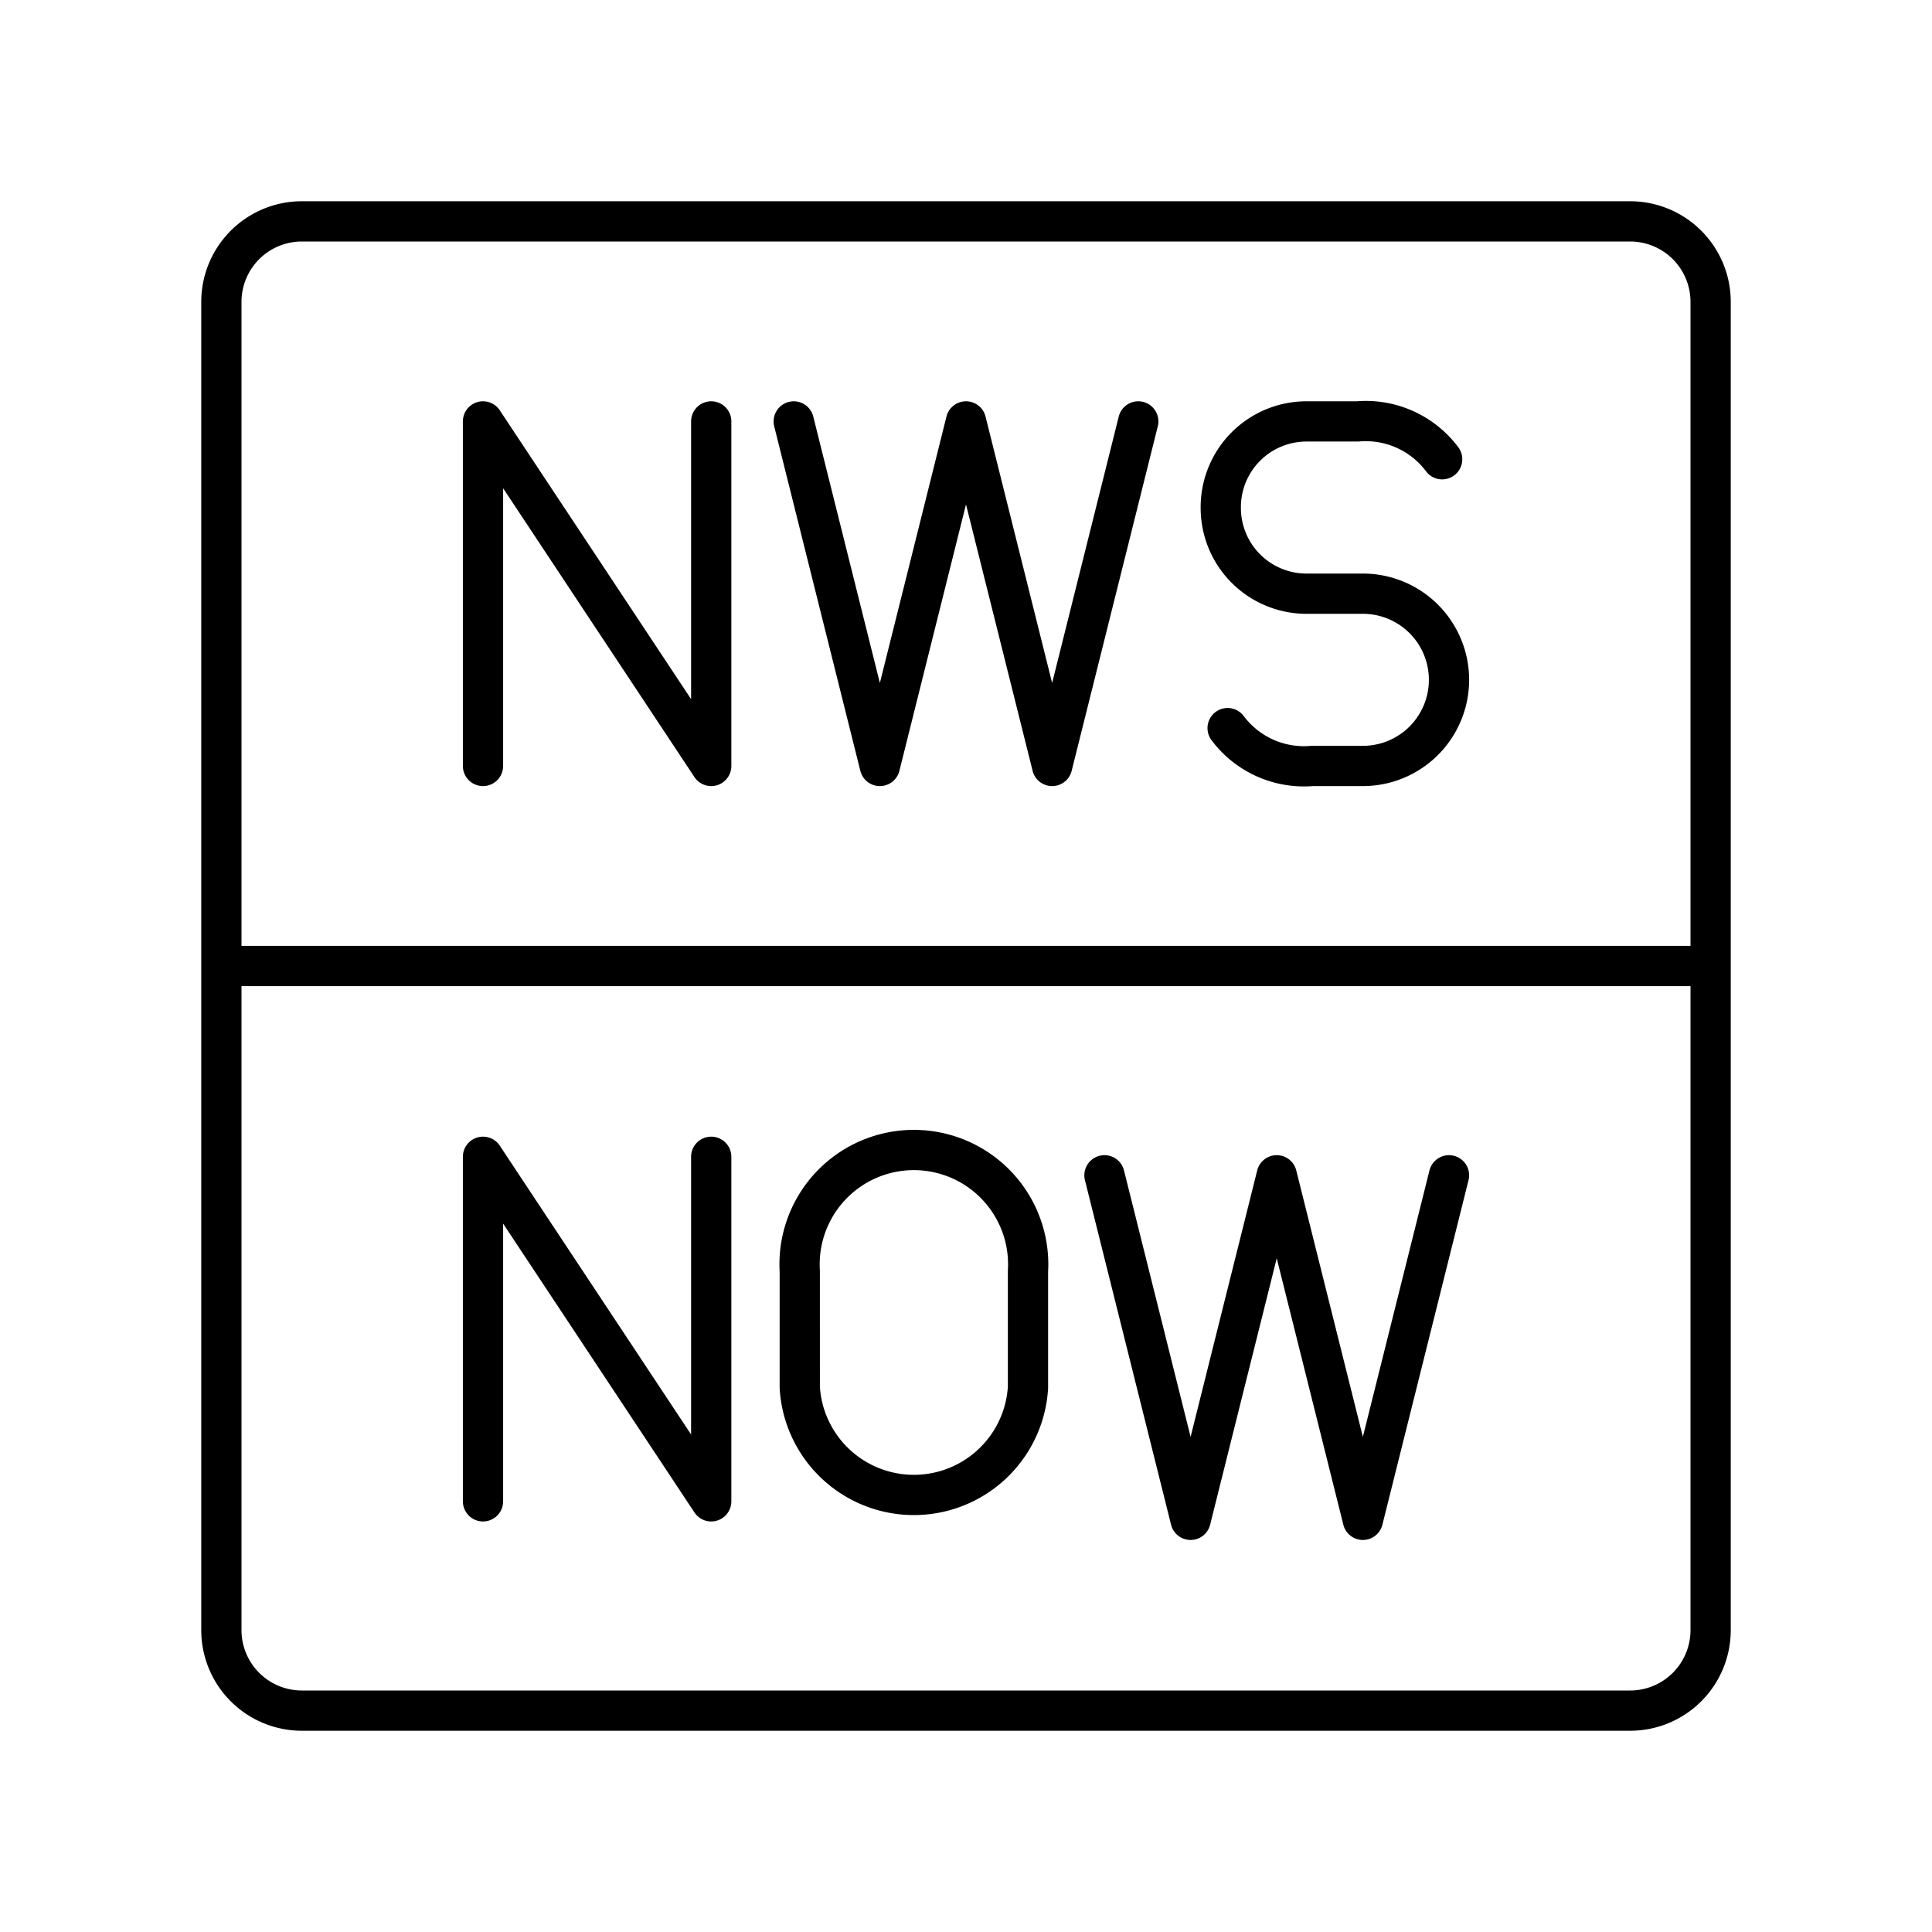<?xml version="1.0" encoding="utf-8"?>
<!-- Generator: www.svgicons.com -->
<svg xmlns="http://www.w3.org/2000/svg" width="800" height="800" viewBox="0 0 48 48">
<path fill="none" stroke="currentColor" stroke-linecap="round" stroke-linejoin="round" d="M40.5 42.5h-33a2 2 0 0 1-2-2v-33a2 2 0 0 1 2-2h33a2 2 0 0 1 2 2v33a2 2 0 0 1-2 2M5.5 24h37"/><path fill="none" stroke="currentColor" stroke-linecap="round" stroke-linejoin="round" d="M12 19.03v-8.56l5.67 8.56v-8.56m10.61 0l-2.14 8.56L24 10.47l-2.14 8.56l-2.14-8.56m10.78 7.62a2.37 2.37 0 0 0 2.1.94h1.26A2.14 2.14 0 0 0 36 16.89h0a2.14 2.14 0 0 0-2.14-2.14h-1.4a2.13 2.13 0 0 1-2.13-2.14h0a2.13 2.13 0 0 1 2.13-2.14h1.27a2.37 2.37 0 0 1 2.1.94M12 37.3v-8.56l5.67 8.56v-8.56M36 29.2l-2.14 8.56l-2.14-8.56l-2.14 8.56l-2.14-8.56m-7.57 5.27a2.84 2.84 0 0 0 5.67 0v-2.89a2.84 2.84 0 1 0-5.67 0Z"/>
</svg>